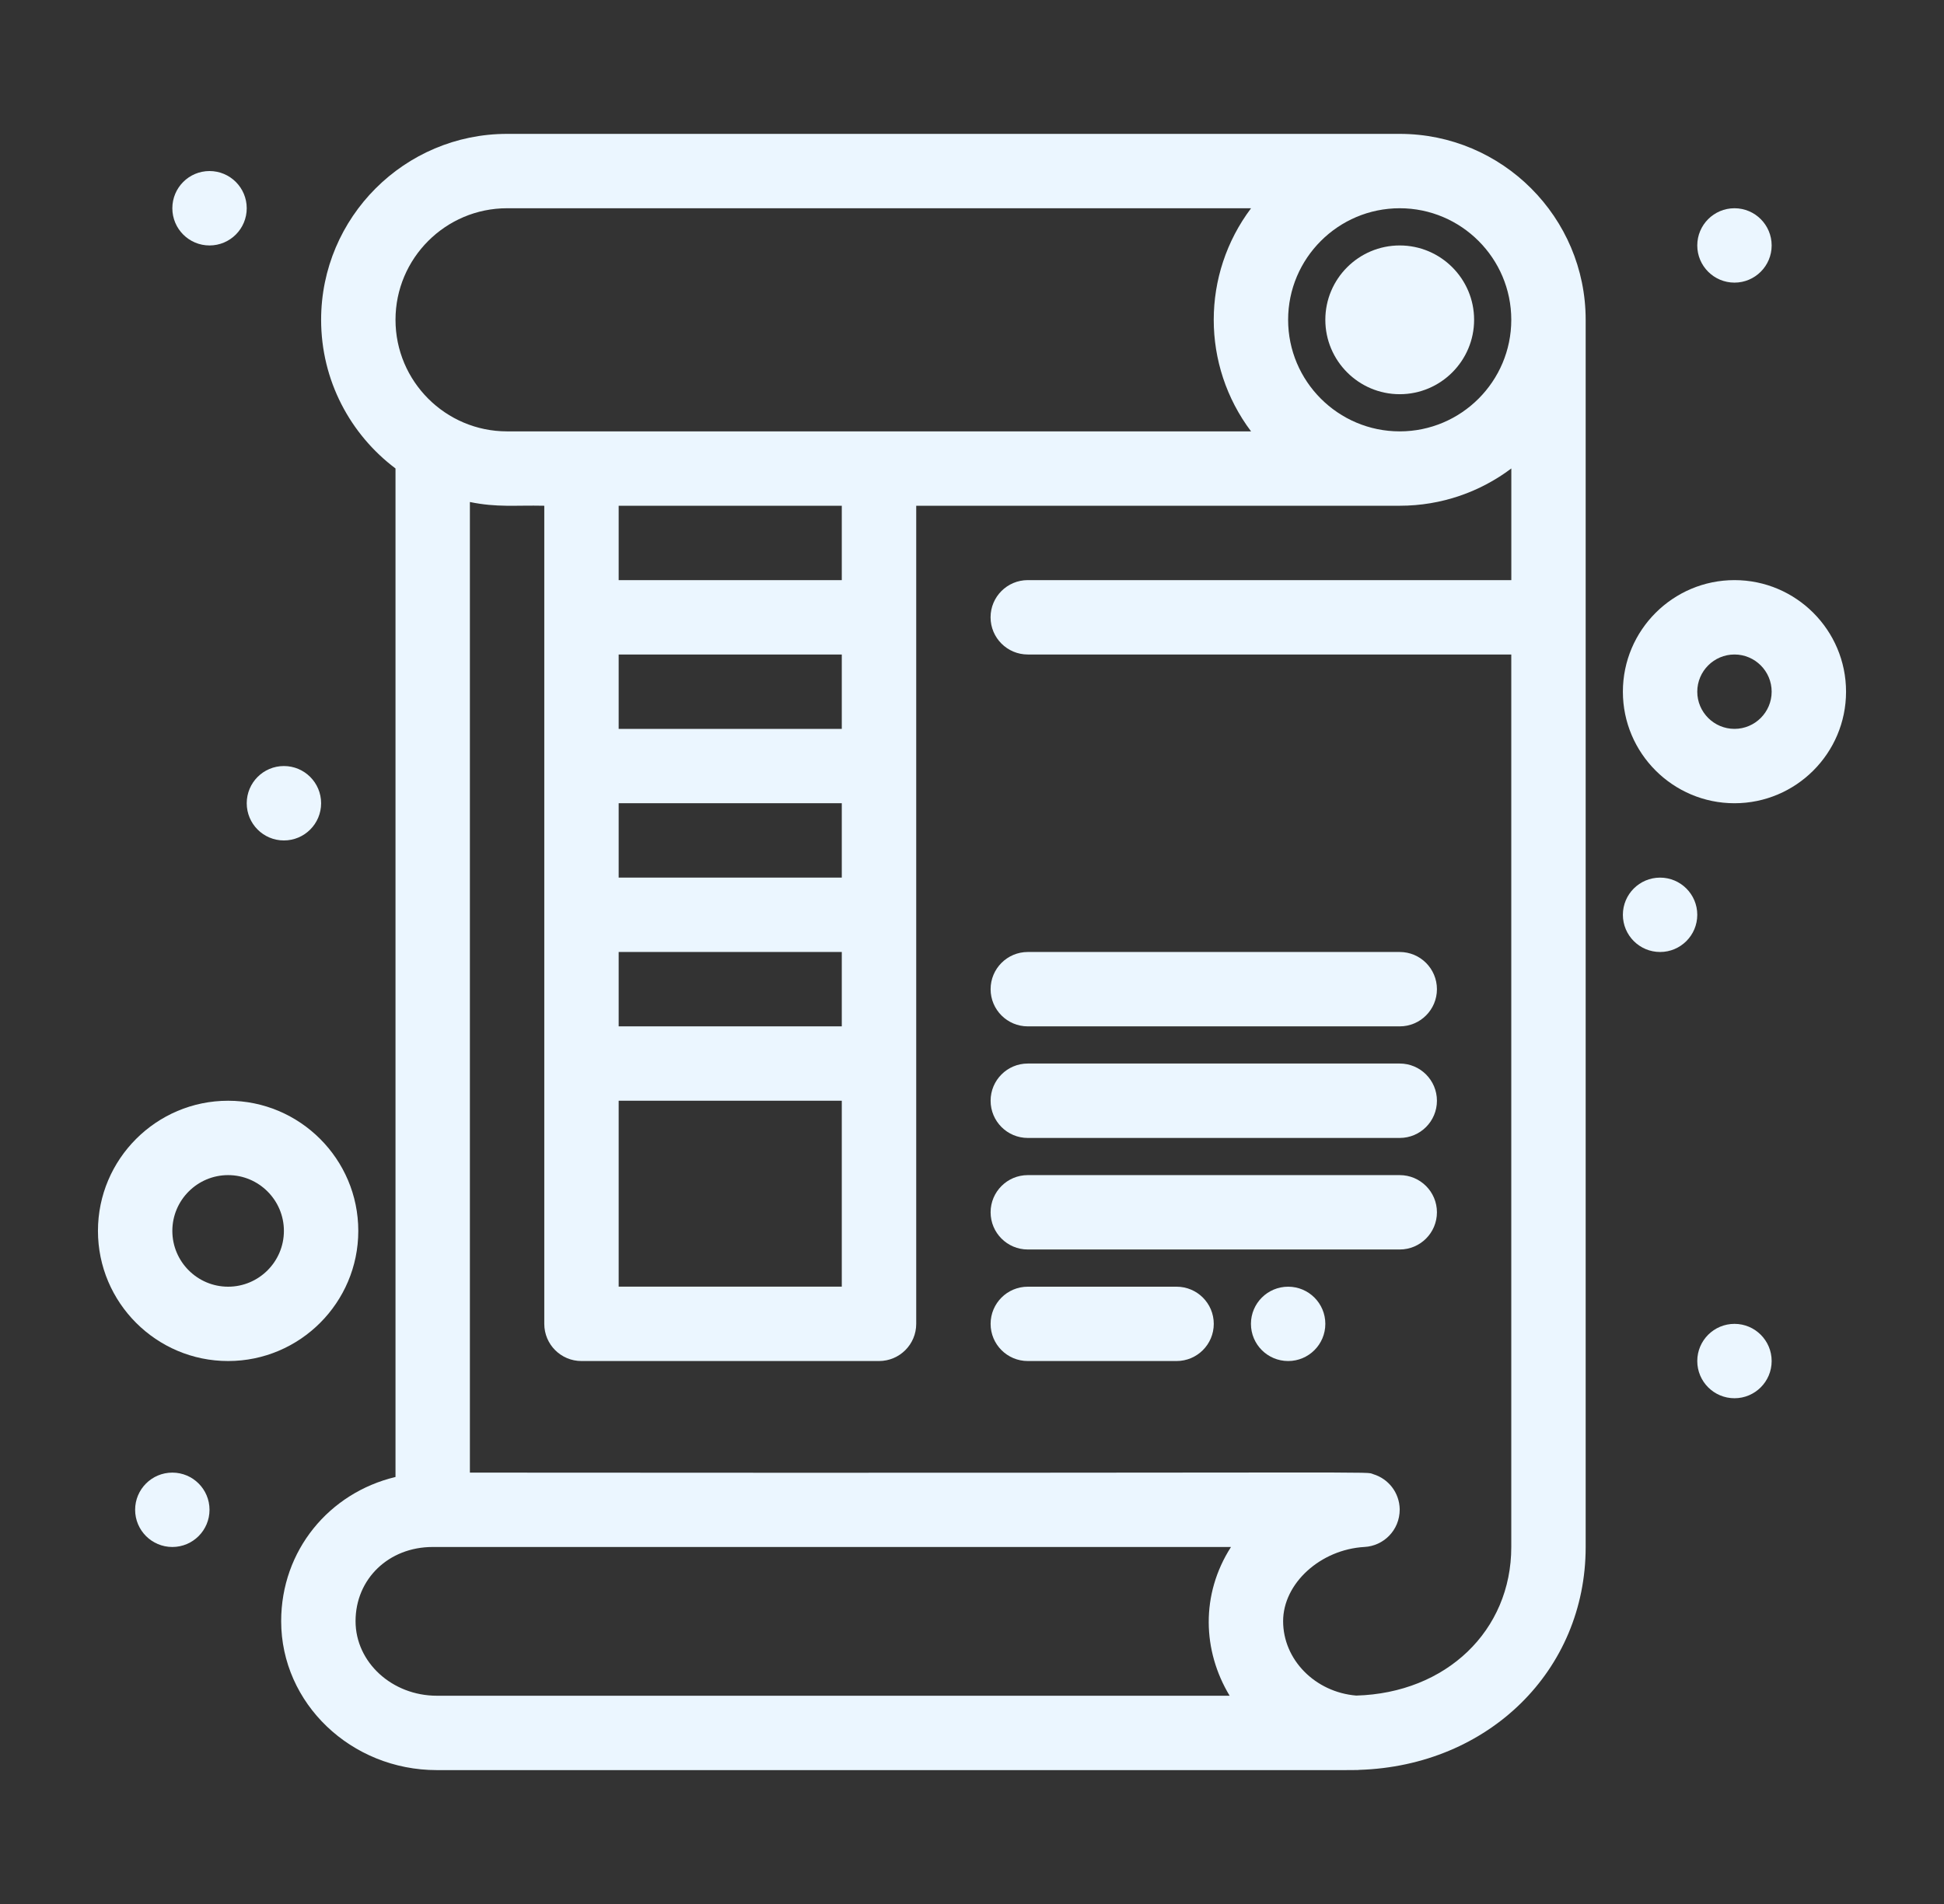<svg width="49" height="48" viewBox="0 0 49 48" fill="none" xmlns="http://www.w3.org/2000/svg">
<rect x="0" y="0" width="49" height="48" fill="#333333" stroke="none"/>
<path d="M35.281 3.375H12.781C10.196 3.375 8.094 5.478 8.094 8.062C8.094 9.593 8.831 10.954 9.969 11.81C9.969 13.605 9.969 35.969 9.969 37.235C8.295 37.635 7.087 39.089 7.087 40.87C7.087 42.941 8.848 44.625 11.012 44.625C35.224 44.623 34.155 44.631 34.26 44.619C37.52 44.516 39.968 42.114 39.968 39V8.062C39.968 5.478 37.866 3.375 35.281 3.375ZM38.093 8.062C38.093 9.613 36.832 10.875 35.281 10.875C33.73 10.875 32.468 9.613 32.468 8.062C32.468 6.512 33.73 5.25 35.281 5.25C36.832 5.25 38.093 6.512 38.093 8.062ZM12.781 5.25H31.534C30.28 6.916 30.279 9.208 31.534 10.875C30.491 10.875 13.82 10.875 12.781 10.875C11.23 10.875 9.969 9.613 9.969 8.062C9.969 6.512 11.23 5.25 12.781 5.25ZM21.218 22.125H15.594V20.25H21.218V22.125ZM15.594 24H21.218V25.875H15.594V24ZM21.218 18.375H15.594V16.5H21.218V18.375ZM15.594 27.75H21.218V32.437H15.594V27.75ZM21.218 14.625H15.594V12.75H21.218V14.625ZM8.962 40.87C8.962 39.805 9.797 39.001 10.904 39C13.293 39 29.113 39 31.028 39C30.26 40.199 30.311 41.618 30.994 42.75H11.012C9.882 42.75 8.962 41.907 8.962 40.87ZM34.185 42.746C33.148 42.659 32.342 41.842 32.342 40.87C32.342 39.918 33.283 39.061 34.396 38.999C34.865 38.973 35.281 38.588 35.281 38.051C35.273 37.622 34.99 37.28 34.618 37.166C34.363 37.087 35.789 37.143 11.844 37.125V12.656C12.536 12.797 12.971 12.734 13.719 12.75V33.375C13.719 33.893 14.138 34.312 14.656 34.312H22.156C22.674 34.312 23.094 33.893 23.094 33.375C23.094 27.438 23.094 21.956 23.094 12.75H35.281C36.336 12.75 37.31 12.4 38.094 11.81V14.625H25.906C25.388 14.625 24.968 15.045 24.968 15.562C24.968 16.08 25.388 16.5 25.906 16.5H38.093V39C38.093 41.112 36.452 42.682 34.185 42.746Z" fill="#EBF6FF"/>
<path d="M33.406 8.062C33.406 9.096 34.247 9.938 35.281 9.938C36.315 9.938 37.156 9.096 37.156 8.062C37.156 7.029 36.315 6.188 35.281 6.188C34.247 6.188 33.406 7.029 33.406 8.062Z" fill="#EBF6FF"/>
<path d="M35.281 24H25.906C25.389 24 24.969 24.42 24.969 24.938C24.969 25.455 25.389 25.875 25.906 25.875H35.281C35.799 25.875 36.219 25.455 36.219 24.938C36.219 24.42 35.799 24 35.281 24Z" fill="#EBF6FF"/>
<path d="M35.281 26.812H25.906C25.389 26.812 24.969 27.232 24.969 27.75C24.969 28.268 25.389 28.688 25.906 28.688H35.281C35.799 28.688 36.219 28.268 36.219 27.75C36.219 27.232 35.799 26.812 35.281 26.812Z" fill="#EBF6FF"/>
<path d="M35.281 29.625H25.906C25.389 29.625 24.969 30.045 24.969 30.562C24.969 31.08 25.389 31.5 25.906 31.5H35.281C35.799 31.5 36.219 31.08 36.219 30.562C36.219 30.045 35.799 29.625 35.281 29.625Z" fill="#EBF6FF"/>
<path d="M29.656 32.438H25.906C25.389 32.438 24.969 32.857 24.969 33.375C24.969 33.893 25.389 34.312 25.906 34.312H29.656C30.174 34.312 30.594 33.893 30.594 33.375C30.594 32.857 30.174 32.438 29.656 32.438Z" fill="#EBF6FF"/>
<path d="M9.031 31.031C9.031 29.222 7.559 27.75 5.75 27.75C3.941 27.75 2.469 29.222 2.469 31.031C2.469 32.84 3.941 34.312 5.75 34.312C7.559 34.312 9.031 32.84 9.031 31.031ZM5.75 32.438C4.975 32.438 4.344 31.807 4.344 31.031C4.344 30.256 4.975 29.625 5.75 29.625C6.525 29.625 7.156 30.256 7.156 31.031C7.156 31.807 6.525 32.438 5.75 32.438Z" fill="#EBF6FF"/>
<path d="M43.719 14.625C42.168 14.625 40.906 15.887 40.906 17.438C40.906 18.988 42.168 20.25 43.719 20.25C45.27 20.25 46.531 18.988 46.531 17.438C46.531 15.887 45.27 14.625 43.719 14.625ZM43.719 18.375C43.202 18.375 42.781 17.954 42.781 17.438C42.781 16.921 43.202 16.5 43.719 16.5C44.236 16.5 44.656 16.921 44.656 17.438C44.656 17.954 44.236 18.375 43.719 18.375Z" fill="#EBF6FF"/>
<path d="M43.719 35.25C44.236 35.25 44.656 34.83 44.656 34.312C44.656 33.795 44.236 33.375 43.719 33.375C43.201 33.375 42.781 33.795 42.781 34.312C42.781 34.83 43.201 35.25 43.719 35.25Z" fill="#EBF6FF"/>
<path d="M41.844 24C42.361 24 42.781 23.58 42.781 23.062C42.781 22.545 42.361 22.125 41.844 22.125C41.326 22.125 40.906 22.545 40.906 23.062C40.906 23.58 41.326 24 41.844 24Z" fill="#EBF6FF"/>
<path d="M43.719 7.125C44.236 7.125 44.656 6.705 44.656 6.188C44.656 5.67 44.236 5.25 43.719 5.25C43.201 5.25 42.781 5.67 42.781 6.188C42.781 6.705 43.201 7.125 43.719 7.125Z" fill="#EBF6FF"/>
<path d="M5.281 6.188C5.799 6.188 6.219 5.768 6.219 5.25C6.219 4.732 5.799 4.312 5.281 4.312C4.763 4.312 4.344 4.732 4.344 5.25C4.344 5.768 4.763 6.188 5.281 6.188Z" fill="#EBF6FF"/>
<path d="M7.156 21.188C7.674 21.188 8.094 20.768 8.094 20.25C8.094 19.732 7.674 19.312 7.156 19.312C6.638 19.312 6.219 19.732 6.219 20.25C6.219 20.768 6.638 21.188 7.156 21.188Z" fill="#EBF6FF"/>
<path d="M4.344 39C4.862 39 5.281 38.58 5.281 38.062C5.281 37.545 4.862 37.125 4.344 37.125C3.826 37.125 3.406 37.545 3.406 38.062C3.406 38.58 3.826 39 4.344 39Z" fill="#EBF6FF"/>
<path d="M32.469 34.312C32.986 34.312 33.406 33.893 33.406 33.375C33.406 32.857 32.986 32.438 32.469 32.438C31.951 32.438 31.531 32.857 31.531 33.375C31.531 33.893 31.951 34.312 32.469 34.312Z" fill="#EBF6FF"/>
</svg>
